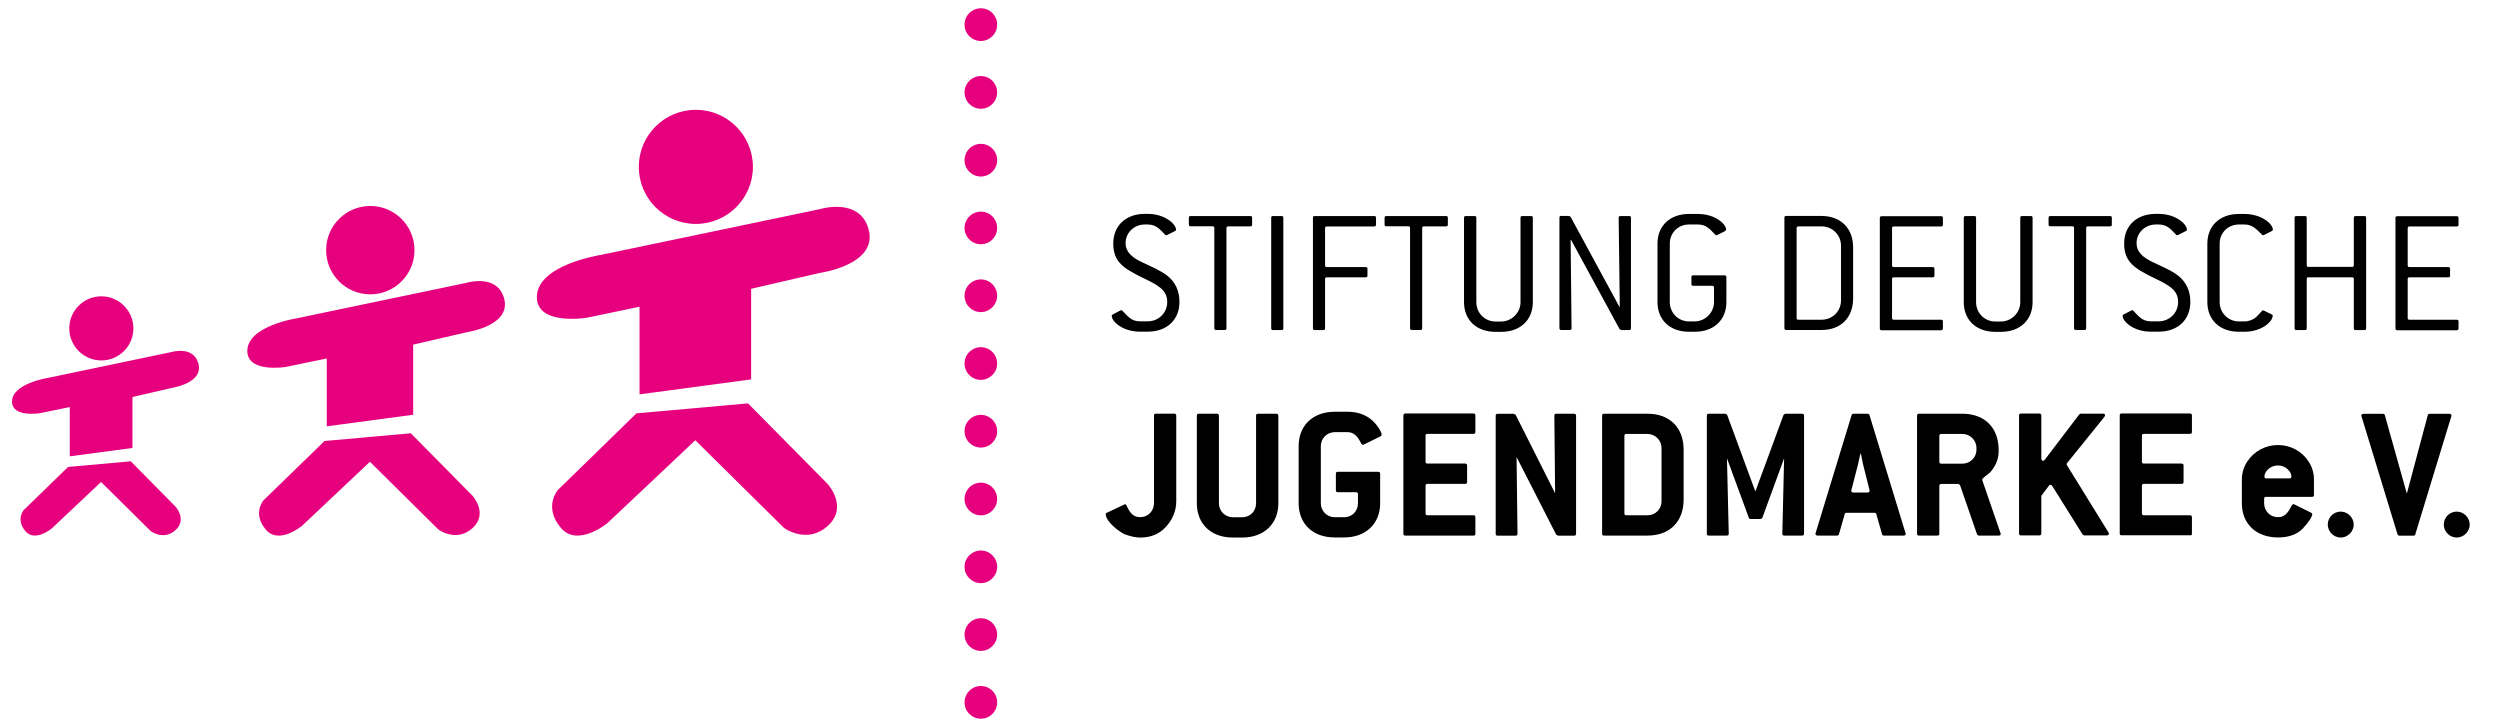 <?xml version="1.0" encoding="utf-8"?>
<!-- Generator: Adobe Illustrator 25.4.0, SVG Export Plug-In . SVG Version: 6.00 Build 0)  -->
<svg version="1.1" id="Ebene_1" xmlns="http://www.w3.org/2000/svg" xmlns:xlink="http://www.w3.org/1999/xlink" x="0px" y="0px"
	 viewBox="0 0 265.93 77.36" style="enable-background:new 0 0 265.93 77.36;" xml:space="preserve">
<style type="text/css">
	.st0{fill:#E6007E;}
</style>
<g>
	<path d="M262.71,55.8c0-0.74-0.64-1.38-1.38-1.38c-0.76,0-1.38,0.62-1.38,1.38c0,0.74,0.62,1.38,1.38,1.38
		C262.07,57.18,262.71,56.54,262.71,55.8L262.71,55.8z M261.52,34.92V34.2c0-0.12-0.06-0.19-0.19-0.19h-5.03
		c-0.14,0-0.19-0.06-0.19-0.19v-4.13c0-0.14,0.06-0.19,0.19-0.19h4.13c0.14,0,0.19-0.06,0.19-0.19v-0.71c0-0.14-0.06-0.19-0.19-0.19
		h-4.13c-0.14,0-0.19-0.06-0.19-0.19v-3.94c0-0.13,0.06-0.19,0.19-0.19h5.03c0.13,0,0.19-0.06,0.19-0.19v-0.71
		c0-0.14-0.06-0.19-0.19-0.19H255c-0.14,0-0.19,0.06-0.19,0.19v11.75c0,0.13,0.06,0.19,0.19,0.19h6.33
		C261.47,35.11,261.52,35.05,261.52,34.92L261.52,34.92z M256.02,52.51l-2.34-8.35c-0.02-0.1-0.08-0.14-0.21-0.14h-2.06
		c-0.14,0-0.23,0.06-0.23,0.19c0,0.02,0.02,0.06,0.02,0.08l3.83,12.55c0.04,0.1,0.1,0.14,0.21,0.14h1.48c0.1,0,0.19-0.04,0.2-0.14
		l3.83-12.55c0-0.02,0.02-0.06,0.02-0.08c0-0.12-0.08-0.19-0.23-0.19h-2.08c-0.12,0-0.19,0.04-0.21,0.14L256.02,52.51L256.02,52.51z
		 M251.69,34.92V23.17c0-0.14-0.06-0.19-0.19-0.19h-0.93c-0.13,0-0.19,0.06-0.19,0.19v5.03c0,0.14-0.06,0.19-0.19,0.19h-4.63
		c-0.14,0-0.19-0.06-0.19-0.19v-5.03c0-0.14-0.06-0.19-0.19-0.19h-0.91c-0.14,0-0.19,0.06-0.19,0.19v11.75
		c0,0.13,0.06,0.19,0.19,0.19h0.91c0.14,0,0.19-0.06,0.19-0.19v-5.23c0-0.14,0.06-0.19,0.19-0.19h4.63c0.14,0,0.19,0.06,0.19,0.19
		v5.23c0,0.13,0.06,0.19,0.19,0.19h0.93C251.63,35.11,251.69,35.05,251.69,34.92L251.69,34.92z M242.32,47.34
		c-1.34,0-2.53,0.64-3.27,1.75c-0.37,0.55-0.58,1.25-0.58,1.89v2.55c0,2.18,1.52,3.64,3.85,3.64c1.15,0,2.04-0.33,2.63-0.95
		c0.7-0.74,1.01-1.3,1.01-1.52c0-0.06-0.04-0.12-0.12-0.16l-1.79-0.89c-0.04-0.02-0.06-0.02-0.1-0.02c-0.1,0-0.19,0.14-0.31,0.39
		c-0.35,0.66-0.72,0.99-1.32,0.99c-0.86,0-1.48-0.66-1.48-1.48v-0.47c0-0.14,0.06-0.21,0.2-0.21h4.9c0.14,0,0.2-0.06,0.2-0.21v-1.67
		c0-0.64-0.2-1.34-0.58-1.89C244.85,47.98,243.63,47.34,242.32,47.34L242.32,47.34z M243.74,50.68c0,0.14-0.06,0.21-0.21,0.21h-2.45
		c-0.14,0-0.21-0.06-0.21-0.19c0-0.58,0.66-1.19,1.44-1.19C243.06,49.5,243.74,50.12,243.74,50.68L243.74,50.68z M241.77,24.44
		c0-0.64-1.24-1.68-3.01-1.68h-0.6c-2.05,0-3.36,1.27-3.36,3.16v6.21c0,1.89,1.31,3.16,3.36,3.16h0.6c1.81,0,2.99-1.08,2.99-1.7
		c0-0.08-0.02-0.12-0.12-0.15l-0.81-0.4c-0.04-0.02-0.08-0.02-0.1-0.02c-0.12,0-0.29,0.29-0.71,0.69c-0.31,0.29-0.81,0.48-1.25,0.48
		h-0.6c-1.14,0-2.05-0.91-2.05-2.06v-6.21c0-1.16,0.89-2.04,2.05-2.04h0.6c0.83,0,1.25,0.5,1.83,1.06c0.06,0.06,0.08,0.08,0.13,0.08
		c0.02,0,0.06,0,0.1-0.02l0.81-0.41C241.71,24.56,241.77,24.5,241.77,24.44L241.77,24.44z M233.16,56.77v-1.75
		c0-0.14-0.08-0.21-0.21-0.21h-4.9c-0.14,0-0.21-0.06-0.21-0.21v-2.92c0-0.14,0.06-0.21,0.21-0.21h4.01c0.14,0,0.21-0.06,0.21-0.2
		v-1.75c0-0.14-0.06-0.21-0.21-0.21h-4.01c-0.14,0-0.21-0.06-0.21-0.21v-2.74c0-0.14,0.06-0.21,0.21-0.21h4.9
		c0.14,0,0.21-0.06,0.21-0.21v-1.75c0-0.14-0.08-0.21-0.21-0.21h-7.26c-0.14,0-0.21,0.06-0.21,0.21v12.55c0,0.14,0.06,0.2,0.21,0.2
		h7.26C233.1,56.97,233.16,56.91,233.16,56.77L233.16,56.77z M227.27,25.87c0-1.12,0.91-1.99,2.04-1.99h0.31
		c0.89,0,1.29,0.5,1.83,1.06c0.04,0.06,0.08,0.08,0.13,0.08c0.02,0,0.06,0,0.1-0.02l0.81-0.41c0.08-0.04,0.14-0.08,0.14-0.14
		c0-0.62-1.2-1.7-3.01-1.7h-0.31c-2.04,0-3.36,1.27-3.36,3.16c0,1.97,1.14,2.66,3.12,3.63c1.64,0.79,2.62,1.29,2.62,2.58
		c0,1.18-0.93,2.06-2.08,2.06h-0.83c-0.89,0-1.27-0.52-1.81-1.08c-0.06-0.06-0.08-0.1-0.15-0.1c-0.02,0-0.06,0-0.1,0.02l-0.81,0.42
		c-0.08,0.04-0.12,0.08-0.12,0.16c0,0.6,1.16,1.68,2.99,1.68h0.83c2.06,0,3.38-1.27,3.38-3.16c0-1.2-0.44-2.14-1.35-2.84
		c-0.69-0.52-1.58-0.89-2.55-1.35C227.86,27.37,227.27,26.74,227.27,25.87L227.27,25.87z M224.64,23.88v-0.71
		c0-0.14-0.06-0.19-0.19-0.19h-6.35c-0.13,0-0.19,0.06-0.19,0.19v0.71c0,0.14,0.06,0.19,0.19,0.19h2.33c0.13,0,0.19,0.06,0.19,0.19
		v10.65c0,0.13,0.06,0.19,0.19,0.19h0.91c0.14,0,0.19-0.06,0.19-0.19V24.27c0-0.13,0.06-0.19,0.19-0.19h2.33
		C224.59,24.08,224.64,24.02,224.64,23.88L224.64,23.88z M221.17,44.09l-3.66,4.81c-0.06,0.08-0.12,0.12-0.19,0.12
		c-0.1,0-0.18-0.1-0.18-0.25v-4.57c0-0.14-0.08-0.21-0.21-0.21h-1.95c-0.14,0-0.21,0.06-0.21,0.21v12.55c0,0.14,0.06,0.2,0.21,0.2
		h1.95c0.14,0,0.21-0.06,0.21-0.2v-4.01l0.82-1.09c0.04-0.06,0.1-0.08,0.18-0.08c0.04,0,0.1,0.04,0.16,0.12l3.23,5.16l0.16,0.1h2.41
		c0.14,0,0.23-0.08,0.23-0.16c0-0.04-0.02-0.1-0.04-0.14l-4.42-7.16c-0.02-0.04-0.04-0.08-0.04-0.12c0-0.02,0.02-0.06,0.04-0.1
		l3.99-4.94c0.04-0.06,0.06-0.12,0.06-0.16c0-0.1-0.08-0.17-0.23-0.17h-2.37L221.17,44.09L221.17,44.09z M216.21,32.14v-8.97
		c0-0.14-0.06-0.19-0.19-0.19h-0.93c-0.14,0-0.19,0.06-0.19,0.19v8.97c0,1.14-0.94,2.06-2.06,2.06h-0.6c-1.14,0-2.04-0.91-2.04-2.06
		v-8.97c0-0.14-0.06-0.19-0.19-0.19h-0.93c-0.13,0-0.19,0.06-0.19,0.19v8.97c0,1.89,1.31,3.16,3.36,3.16h0.6
		C214.88,35.3,216.21,34.03,216.21,32.14L216.21,32.14z M208.76,44.01h-4.63c-0.14,0-0.21,0.06-0.21,0.21v12.55
		c0,0.14,0.06,0.2,0.21,0.2h1.95c0.14,0,0.21-0.06,0.21-0.2v-5.08c0-0.14,0.06-0.21,0.21-0.21h1.83l0.16,0.12l1.81,5.23
		c0.06,0.1,0.12,0.14,0.19,0.14h2.12c0.14,0,0.21-0.06,0.21-0.16c0-0.02,0-0.06-0.02-0.1l-1.95-5.66v-0.02
		c0-0.19,0.47-0.43,0.84-0.78c0.41-0.45,0.91-1.23,0.91-2.2v-0.21C212.59,45.49,211.11,44.01,208.76,44.01L208.76,44.01z
		 M210.24,47.84c0,0.82-0.68,1.48-1.48,1.48h-2.26c-0.14,0-0.21-0.06-0.21-0.21v-2.74c0-0.14,0.06-0.21,0.21-0.21h2.26
		c0.8,0,1.48,0.68,1.48,1.48V47.84L210.24,47.84z M206.67,34.92V34.2c0-0.12-0.06-0.19-0.19-0.19h-5.03c-0.14,0-0.19-0.06-0.19-0.19
		v-4.13c0-0.14,0.06-0.19,0.19-0.19h4.13c0.13,0,0.19-0.06,0.19-0.19v-0.71c0-0.14-0.06-0.19-0.19-0.19h-4.13
		c-0.14,0-0.19-0.06-0.19-0.19v-3.94c0-0.13,0.06-0.19,0.19-0.19h5.03c0.14,0,0.19-0.06,0.19-0.19v-0.71c0-0.14-0.06-0.19-0.19-0.19
		h-6.33c-0.14,0-0.19,0.06-0.19,0.19v11.75c0,0.13,0.06,0.19,0.19,0.19h6.33C206.61,35.11,206.67,35.05,206.67,34.92L206.67,34.92z
		 M202.69,56.7l-3.83-12.55c-0.04-0.1-0.1-0.14-0.21-0.14h-1.48c-0.12,0-0.17,0.04-0.21,0.14l-3.83,12.55
		c0,0.04-0.02,0.06-0.02,0.08c0,0.12,0.08,0.19,0.23,0.19h2.06c0.1,0,0.19-0.04,0.21-0.14l0.62-2.16c0.02-0.1,0.08-0.12,0.2-0.12
		h2.94c0.12,0,0.19,0.02,0.21,0.12l0.62,2.16c0.02,0.1,0.08,0.14,0.21,0.14h2.08c0.14,0,0.23-0.06,0.23-0.19
		C202.71,56.77,202.69,56.74,202.69,56.7L202.69,56.7z M198.88,52.2c0,0.12-0.08,0.19-0.23,0.19h-1.5c-0.14,0-0.23-0.06-0.23-0.19
		c0-0.02,0.02-0.06,0.02-0.08l0.7-2.72c0.02-0.12,0.1-0.49,0.25-1.13h0.06c0.12,0.64,0.21,1.01,0.23,1.13l0.68,2.72
		C198.86,52.14,198.88,52.18,198.88,52.2L198.88,52.2z M197.12,31.73v-5.42c0-2.02-1.31-3.34-3.38-3.34H190
		c-0.14,0-0.19,0.06-0.19,0.19v11.75c0,0.13,0.06,0.19,0.19,0.19h3.74C195.81,35.11,197.12,33.8,197.12,31.73L197.12,31.73z
		 M195.83,31.95c0,1.16-0.91,2.06-2.08,2.06h-2.45c-0.14,0-0.19-0.06-0.19-0.19v-9.55c0-0.13,0.06-0.19,0.19-0.19h2.45
		c1.16,0,2.08,0.91,2.08,2.04V31.95L195.83,31.95z M189.91,44.01c-0.06,0.02-0.12,0.06-0.19,0.12l-3,8.15l-3-8.15
		c-0.06-0.06-0.12-0.1-0.18-0.12h-1.77c-0.14,0-0.21,0.06-0.21,0.21v12.55c0,0.14,0.06,0.2,0.21,0.2h1.91c0.14,0,0.21-0.06,0.21-0.2
		l-0.19-8.02l2.33,6.34c0.04,0.08,0.1,0.12,0.19,0.12h1.05c0.06,0,0.12-0.06,0.19-0.12l2.32-6.34l-0.19,8.02
		c0,0.14,0.06,0.2,0.21,0.2h1.89c0.14,0,0.21-0.06,0.21-0.2V44.22c0-0.14-0.06-0.21-0.21-0.21H189.91L189.91,44.01z M183.64,32.14
		v-2.66c0-0.13-0.08-0.19-0.19-0.19h-3.34c-0.14,0-0.19,0.06-0.19,0.19v0.73c0,0.14,0.06,0.19,0.19,0.19h2.02
		c0.12,0,0.19,0.08,0.19,0.19v1.54c0,1.14-0.95,2.06-2.06,2.06h-0.6c-1.14,0-2.04-0.91-2.04-2.06v-6.21c0-1.16,0.89-2.04,2.04-2.04
		h0.96c0.87,0,1.27,0.5,1.81,1.06c0.04,0.06,0.08,0.08,0.14,0.08c0.02,0,0.06,0,0.1-0.02l0.81-0.41c0.08-0.04,0.13-0.1,0.13-0.15
		c0-0.64-1.2-1.68-2.99-1.68h-0.96c-2.04,0-3.35,1.27-3.35,3.16v6.21c0,1.89,1.31,3.16,3.35,3.16h0.6
		C182.3,35.3,183.64,34.03,183.64,32.14L183.64,32.14z M175.26,44.01h-4.63c-0.14,0-0.21,0.06-0.21,0.21v12.55
		c0,0.14,0.06,0.2,0.21,0.2h4.63c2.35,0,3.83-1.48,3.83-3.83v-5.31C179.09,45.49,177.61,44.01,175.26,44.01L175.26,44.01z
		 M176.74,53.33c0,0.82-0.66,1.48-1.48,1.48H173c-0.14,0-0.21-0.06-0.21-0.21v-8.23c0-0.14,0.06-0.21,0.21-0.21h2.26
		c0.8,0,1.48,0.68,1.48,1.48V53.33L176.74,53.33z M173.49,34.92V23.17c0-0.14-0.06-0.19-0.19-0.19h-0.93
		c-0.14,0-0.19,0.06-0.19,0.19l0.12,9.47h-0.04l-5.19-9.57l-0.17-0.1h-0.83c-0.14,0-0.19,0.06-0.19,0.19v11.75
		c0,0.13,0.06,0.19,0.19,0.19h0.91c0.14,0,0.19-0.06,0.19-0.19l-0.1-9.41h0.04l5.17,9.51l0.17,0.1h0.85
		C173.43,35.11,173.49,35.05,173.49,34.92L173.49,34.92z M167.44,44.01h-1.89c-0.14,0-0.21,0.06-0.21,0.21l0.08,8.25l-4.2-8.35
		l-0.19-0.1h-1.73c-0.14,0-0.2,0.06-0.2,0.21v12.55c0,0.14,0.06,0.2,0.2,0.2h1.91c0.14,0,0.21-0.06,0.21-0.2l-0.1-8.17l4.22,8.27
		l0.19,0.1h1.71c0.14,0,0.21-0.06,0.21-0.2V44.22C167.65,44.07,167.57,44.01,167.44,44.01L167.44,44.01z M163.05,32.14v-8.97
		c0-0.14-0.06-0.19-0.19-0.19h-0.93c-0.14,0-0.19,0.06-0.19,0.19v8.97c0,1.14-0.95,2.06-2.06,2.06h-0.6c-1.14,0-2.04-0.91-2.04-2.06
		v-8.97c0-0.14-0.06-0.19-0.19-0.19h-0.93c-0.14,0-0.19,0.06-0.19,0.19v8.97c0,1.89,1.31,3.16,3.36,3.16h0.6
		C161.72,35.3,163.05,34.03,163.05,32.14L163.05,32.14z M154.01,23.88v-0.71c0-0.14-0.06-0.19-0.19-0.19h-6.35
		c-0.14,0-0.19,0.06-0.19,0.19v0.71c0,0.14,0.06,0.19,0.19,0.19h2.33c0.14,0,0.19,0.06,0.19,0.19v10.65c0,0.13,0.06,0.19,0.19,0.19
		h0.91c0.14,0,0.19-0.06,0.19-0.19V24.27c0-0.13,0.06-0.19,0.19-0.19h2.33C153.95,24.08,154.01,24.02,154.01,23.88L154.01,23.88z
		 M146.97,46.23c0-0.25-0.49-1.17-1.3-1.75c-0.64-0.45-1.4-0.68-2.34-0.68h-1.36c-2.3,0-3.83,1.46-3.83,3.64v6.09
		c0,2.18,1.5,3.64,3.83,3.64h1.01c2.3,0,3.83-1.46,3.83-3.64v-3.13c0-0.14-0.06-0.21-0.21-0.21h-4.3c-0.14,0-0.2,0.06-0.2,0.21v1.75
		c0,0.14,0.06,0.21,0.2,0.21h1.94c0.12,0,0.21,0.06,0.21,0.21v0.97c0,0.84-0.64,1.48-1.46,1.48h-1.01c-0.82,0-1.48-0.66-1.48-1.48
		v-6.09c0-0.82,0.66-1.48,1.48-1.48h1.36c0.6,0,0.99,0.35,1.34,0.99c0.12,0.23,0.17,0.35,0.29,0.35c0.02,0,0.06,0,0.1-0.02
		l1.79-0.88C146.93,46.36,146.97,46.29,146.97,46.23L146.97,46.23z M146.37,23.88v-0.71c0-0.14-0.06-0.19-0.19-0.19h-6.33
		c-0.14,0-0.19,0.06-0.19,0.19v11.75c0,0.13,0.06,0.19,0.19,0.19h0.91c0.14,0,0.19-0.06,0.19-0.19v-5.23c0-0.14,0.06-0.19,0.19-0.19
		h4.13c0.14,0,0.19-0.06,0.19-0.19v-0.71c0-0.14-0.06-0.19-0.19-0.19h-4.13c-0.14,0-0.19-0.06-0.19-0.19v-3.94
		c0-0.13,0.06-0.19,0.19-0.19h5.04C146.31,24.08,146.37,24.02,146.37,23.88L146.37,23.88z M136.51,34.92V23.17
		c0-0.14-0.06-0.19-0.19-0.19h-0.91c-0.14,0-0.19,0.06-0.19,0.19v11.75c0,0.13,0.06,0.19,0.19,0.19h0.91
		C136.45,35.11,136.51,35.05,136.51,34.92L136.51,34.92z M135.76,44.01h-1.95c-0.14,0-0.2,0.06-0.2,0.21v9.32
		c0,0.84-0.64,1.48-1.46,1.48h-1.01c-0.82,0-1.48-0.66-1.48-1.48v-9.32c0-0.14-0.08-0.21-0.21-0.21h-1.93
		c-0.14,0-0.21,0.06-0.21,0.21v9.32c0,2.18,1.5,3.64,3.83,3.64h1.01c2.3,0,3.83-1.46,3.83-3.64v-9.32
		C135.97,44.07,135.9,44.01,135.76,44.01L135.76,44.01z M133.19,23.88v-0.71c0-0.14-0.06-0.19-0.19-0.19h-6.35
		c-0.14,0-0.19,0.06-0.19,0.19v0.71c0,0.14,0.06,0.19,0.19,0.19h2.33c0.14,0,0.19,0.06,0.19,0.19v10.65c0,0.13,0.06,0.19,0.19,0.19
		h0.91c0.14,0,0.19-0.06,0.19-0.19V24.27c0-0.13,0.06-0.19,0.19-0.19H133C133.13,24.08,133.19,24.02,133.19,23.88L133.19,23.88z
		 M119.73,25.87c0-1.12,0.91-1.99,2.04-1.99h0.31c0.89,0,1.29,0.5,1.83,1.06c0.04,0.06,0.08,0.08,0.14,0.08c0.02,0,0.06,0,0.1-0.02
		l0.81-0.41c0.08-0.04,0.14-0.08,0.14-0.14c0-0.62-1.2-1.7-3.01-1.7h-0.31c-2.04,0-3.36,1.27-3.36,3.16c0,1.97,1.14,2.66,3.12,3.63
		c1.64,0.79,2.62,1.29,2.62,2.58c0,1.18-0.93,2.06-2.08,2.06h-0.83c-0.89,0-1.27-0.52-1.81-1.08c-0.06-0.06-0.08-0.1-0.15-0.1
		c-0.02,0-0.06,0-0.1,0.02l-0.81,0.42c-0.08,0.04-0.12,0.08-0.12,0.16c0,0.6,1.16,1.68,2.99,1.68h0.83c2.06,0,3.38-1.27,3.38-3.16
		c0-1.2-0.44-2.14-1.35-2.84c-0.7-0.52-1.58-0.89-2.55-1.35C120.33,27.37,119.73,26.74,119.73,25.87L119.73,25.87z M119.57,53.68
		l-1.83,0.86c-0.1,0.04-0.12,0.1-0.12,0.19c0,0.47,0.72,1.38,1.95,2.08c0.7,0.25,1.21,0.37,1.73,0.37c1.09,0,2.02-0.37,2.69-1.11
		c0.74-0.78,1.13-1.75,1.13-2.74v-9.12c0-0.14-0.08-0.21-0.21-0.21h-1.95c-0.14,0-0.21,0.06-0.21,0.21v9.32
		c0,0.82-0.62,1.48-1.46,1.48c-0.64,0-1.01-0.33-1.34-0.99c-0.12-0.25-0.16-0.39-0.29-0.39C119.65,53.64,119.61,53.66,119.57,53.68
		L119.57,53.68z M149.28,44.22v12.55c0,0.14,0.06,0.2,0.2,0.2h7.26c0.14,0,0.2-0.06,0.2-0.2v-1.75c0-0.14-0.08-0.21-0.2-0.21h-4.9
		c-0.14,0-0.2-0.06-0.2-0.21v-2.92c0-0.14,0.06-0.21,0.2-0.21h4.01c0.14,0,0.21-0.06,0.21-0.2v-1.75c0-0.14-0.06-0.21-0.21-0.21
		h-4.01c-0.14,0-0.2-0.06-0.2-0.21v-2.74c0-0.14,0.06-0.21,0.2-0.21h4.9c0.14,0,0.2-0.06,0.2-0.21v-1.75c0-0.14-0.08-0.21-0.2-0.21
		h-7.26C149.34,44.01,149.28,44.07,149.28,44.22L149.28,44.22z M247.61,55.8c0,0.74,0.62,1.38,1.38,1.38c0.74,0,1.38-0.64,1.38-1.38
		c0-0.74-0.64-1.38-1.38-1.38C248.22,54.42,247.61,55.04,247.61,55.8L247.61,55.8z"/>
	<path class="st0" d="M106.07,67.5c0-0.96-0.78-1.74-1.73-1.74c-0.96,0-1.74,0.78-1.74,1.74c0,0.96,0.78,1.74,1.74,1.74
		C105.29,69.24,106.07,68.46,106.07,67.5L106.07,67.5z M106.07,60.29c0-0.96-0.78-1.73-1.73-1.73c-0.96,0-1.74,0.78-1.74,1.73
		c0,0.96,0.78,1.74,1.74,1.74C105.29,62.03,106.07,61.25,106.07,60.29L106.07,60.29z M106.07,53.08c0-0.96-0.78-1.74-1.73-1.74
		c-0.96,0-1.74,0.78-1.74,1.74c0,0.96,0.78,1.74,1.74,1.74C105.29,54.82,106.07,54.04,106.07,53.08L106.07,53.08z M106.07,45.87
		c0-0.96-0.78-1.74-1.73-1.74c-0.96,0-1.74,0.78-1.74,1.74c0,0.96,0.78,1.74,1.74,1.74C105.29,47.61,106.07,46.83,106.07,45.87
		L106.07,45.87z M106.07,38.67c0-0.96-0.78-1.74-1.73-1.74c-0.96,0-1.74,0.78-1.74,1.74c0,0.96,0.78,1.74,1.74,1.74
		C105.29,40.4,106.07,39.62,106.07,38.67L106.07,38.67z M106.07,31.46c0-0.96-0.78-1.74-1.73-1.74c-0.96,0-1.74,0.78-1.74,1.74
		c0,0.96,0.78,1.74,1.74,1.74C105.29,33.19,106.07,32.41,106.07,31.46L106.07,31.46z M106.07,24.25c0-0.96-0.78-1.74-1.73-1.74
		c-0.96,0-1.74,0.78-1.74,1.74c0,0.96,0.78,1.73,1.74,1.73C105.29,25.98,106.07,25.21,106.07,24.25L106.07,24.25z M106.07,17.04
		c0-0.96-0.78-1.74-1.73-1.74c-0.96,0-1.74,0.78-1.74,1.74c0,0.96,0.78,1.74,1.74,1.74C105.29,18.77,106.07,18,106.07,17.04
		L106.07,17.04z M106.07,9.83c0-0.96-0.78-1.74-1.73-1.74c-0.96,0-1.74,0.78-1.74,1.74c0,0.96,0.78,1.74,1.74,1.74
		C105.29,11.57,106.07,10.79,106.07,9.83L106.07,9.83z M106.07,2.62c0-0.96-0.78-1.74-1.73-1.74c-0.96,0-1.74,0.78-1.74,1.74
		c0,0.96,0.78,1.74,1.74,1.74C105.29,4.36,106.07,3.58,106.07,2.62L106.07,2.62z M92.39,24.37c-0.96-3.44-5.19-2.12-5.19-2.12
		l-23.31,4.87c0,0-6.89,1.06-6.78,4.56c0.09,2.98,5.3,2.12,5.3,2.12l5.62-1.17v9.32l11.87-1.59v-9.64l7.31-1.69
		C87.2,29.03,93.45,28.18,92.39,24.37L92.39,24.37z M80.09,17.75c0-3.35-2.72-6.07-6.07-6.07s-6.07,2.72-6.07,6.07
		s2.72,6.07,6.07,6.07S80.09,21.1,80.09,17.75L80.09,17.75z M53.62,31.73c-0.74-2.66-4.02-1.64-4.02-1.64l-18.04,3.77
		c0,0-5.33,0.82-5.25,3.53c0.07,2.31,4.1,1.64,4.1,1.64l4.35-0.9v7.22l9.19-1.23v-7.46l5.66-1.31
		C49.6,35.34,54.44,34.68,53.62,31.73L53.62,31.73z M44.09,26.61c0-2.59-2.1-4.7-4.7-4.7c-2.59,0-4.7,2.1-4.7,4.7
		c0,2.59,2.1,4.7,4.7,4.7C41.99,31.31,44.09,29.2,44.09,26.61L44.09,26.61z M21.1,38.65c-0.54-1.93-2.92-1.19-2.92-1.19L5.09,40.2
		c0,0-3.87,0.6-3.81,2.56c0.05,1.68,2.98,1.19,2.98,1.19l3.16-0.65v5.24l6.67-0.89v-5.42l4.11-0.95
		C18.18,41.27,21.7,40.8,21.1,38.65L21.1,38.65z M14.19,34.93c0-1.88-1.53-3.41-3.41-3.41c-1.88,0-3.41,1.53-3.41,3.41
		c0,1.88,1.53,3.41,3.41,3.41C12.66,38.34,14.19,36.82,14.19,34.93L14.19,34.93z M2.53,54.25c0,0-0.88,1.01,0.18,2.26
		c1.01,1.19,2.8-0.3,2.8-0.3l5.24-4.94l5.3,5.24c0,0,1.37,1.01,2.62-0.12c1.25-1.13,0-2.5,0-2.5l-4.76-4.82l-6.67,0.6L2.53,54.25
		L2.53,54.25z M28.03,53.22c0,0-1.22,1.39,0.25,3.12c1.39,1.64,3.85-0.41,3.85-0.41l7.22-6.81l7.3,7.22c0,0,1.89,1.39,3.61-0.16
		c1.72-1.56,0-3.45,0-3.45l-6.56-6.64l-9.18,0.82L28.03,53.22L28.03,53.22z M59.34,52.12c0,0-1.57,1.8,0.32,4.03
		c1.8,2.12,4.98-0.53,4.98-0.53l9.32-8.79l9.43,9.32c0,0,2.44,1.8,4.66-0.21c2.22-2.01,0-4.45,0-4.45l-8.48-8.58l-11.87,1.06
		L59.34,52.12L59.34,52.12z M102.6,74.71c0,0.96,0.78,1.74,1.74,1.74c0.96,0,1.73-0.78,1.73-1.74c0-0.96-0.78-1.74-1.73-1.74
		C103.38,72.97,102.6,73.75,102.6,74.71L102.6,74.71z"/>
</g>
</svg>
